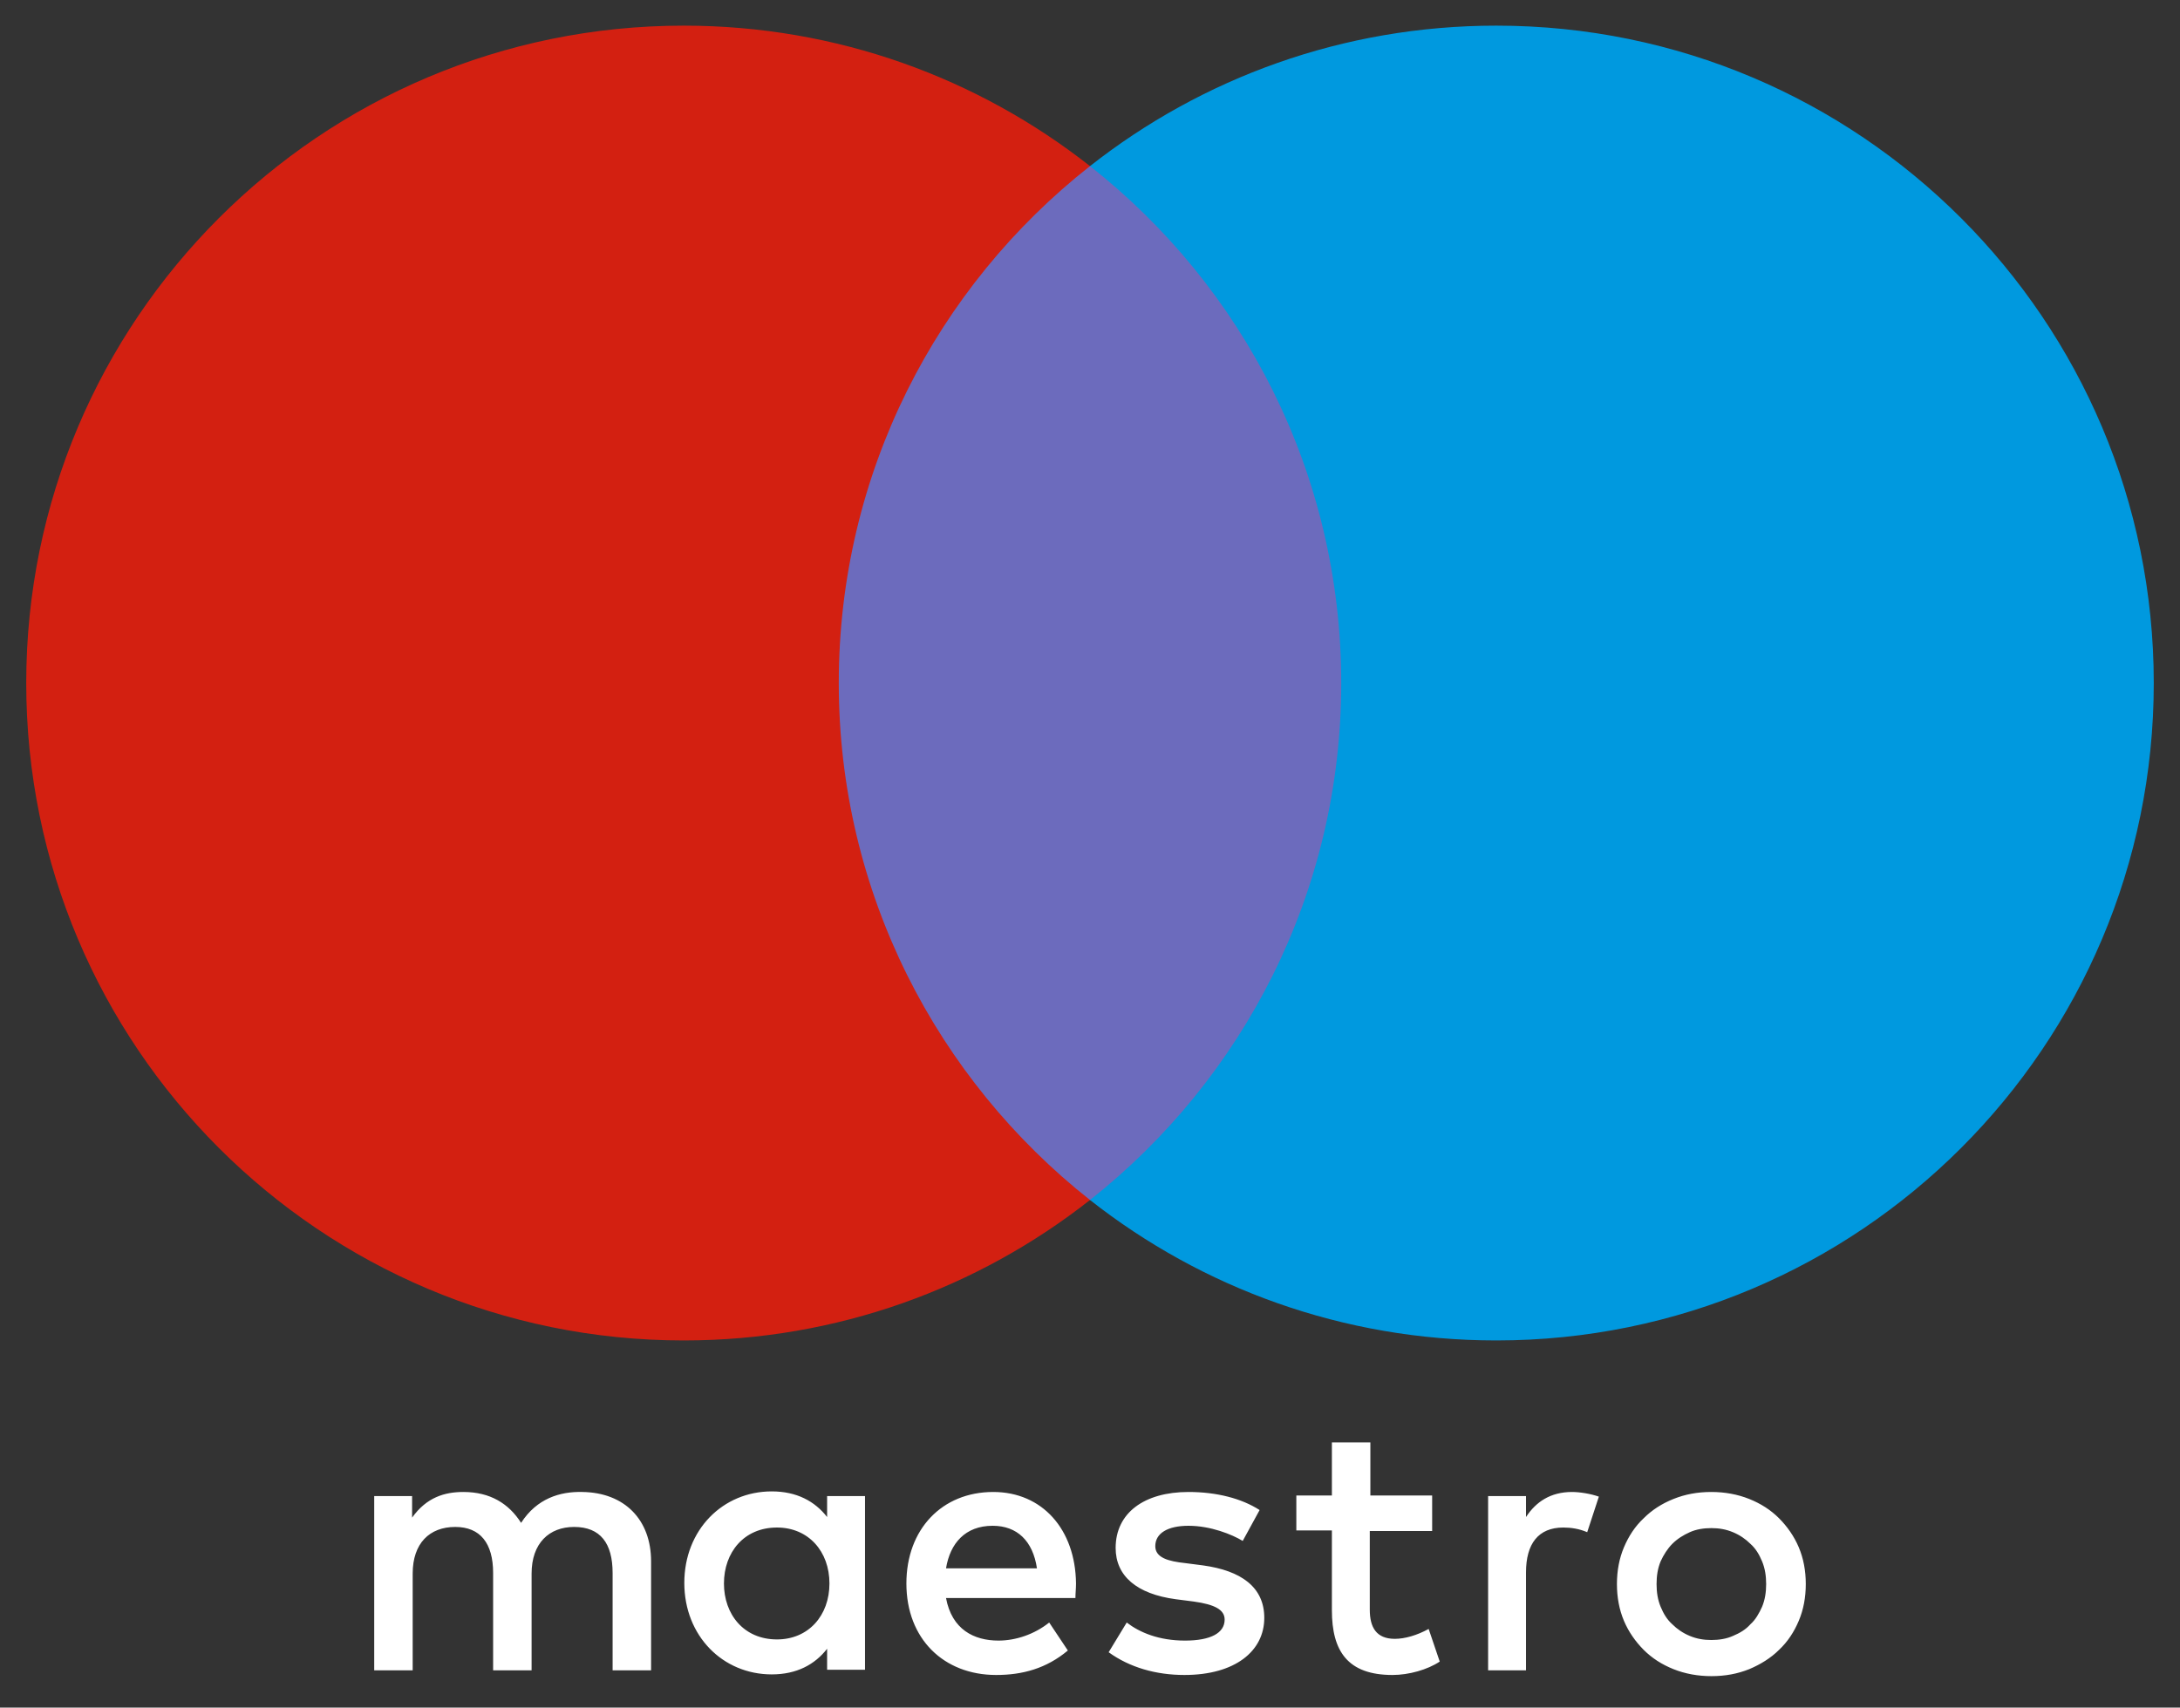 <?xml version="1.0" encoding="utf-8"?>
<!-- Generator: Adobe Illustrator 21.1.0, SVG Export Plug-In . SVG Version: 6.00 Build 0)  -->
<svg version="1.1" id="Isolation_Mode" xmlns="http://www.w3.org/2000/svg" x="0px"
     y="0px" viewBox="0 0 374 293" style="enable-background:new 0 0 374 293;" xml:space="preserve">
<rect x="0" y="0" width="374" height="293" fill="#333333" stroke="none"/>
<style type="text/css">
	.st0{fill:#6C6BBD;}
	.st1{fill:#D32011;}
	.st2{fill:#0099DF;}
	.st3{fill:#FFFFFF;}
</style>
<g>
	<rect x="137.7" y="28.5" class="st0" width="98.7" height="177.4"/>
	<path class="st1" d="M143.9,117.2c0-36,16.8-68,43.1-88.7c-19.2-15.1-43.4-24.1-69.7-24.1C55,4.4,4.5,54.9,4.5,117.2
		S55,230,117.3,230c26.3,0,50.5-9,69.7-24.1C160.8,185.2,143.9,153.2,143.9,117.2"/>
	<path class="st2" d="M369.5,117.2c0,62.3-50.5,112.8-112.8,112.8c-26.3,0-50.5-9-69.7-24.1c26.2-20.7,43.1-52.7,43.1-88.7
		s-16.8-68-43.1-88.7c19.2-15.1,43.4-24.1,69.7-24.1C319,4.4,369.5,54.9,369.5,117.2"/>
	<path class="st3" d="M269.7,256c1.3,0,3.2,0.3,4.6,0.8l-2,6.1c-1.4-0.6-2.8-0.8-4.1-0.8c-4.3,0-6.4,2.8-6.4,7.7v16.8h-6.5v-29.9
		h6.5v3.6C263.5,257.7,266,256,269.7,256z M245.7,262.7H235v13.5c0,3,1.1,5,4.3,5c1.7,0,3.8-0.6,5.8-1.7l1.9,5.6
		c-2.1,1.4-5.3,2.3-8.1,2.3c-7.7,0-10.4-4.1-10.4-11.1v-13.7h-6.1v-6h6.1v-9.1h6.6v9.1h10.6L245.7,262.7L245.7,262.7z M162.3,269.1
		c0.7-4.3,3.3-7.3,8-7.3c4.2,0,6.9,2.6,7.6,7.3H162.3z M184.6,271.7c-0.1-9.3-5.8-15.7-14.2-15.7c-8.8,0-14.9,6.4-14.9,15.7
		c0,9.5,6.4,15.7,15.4,15.7c4.5,0,8.6-1.1,12.3-4.2l-3.2-4.8c-2.5,2-5.7,3.1-8.7,3.1c-4.2,0-8-1.9-9-7.3h22.2
		C184.5,273.4,184.6,272.6,184.6,271.7z M213.2,264.4c-1.8-1.1-5.5-2.6-9.3-2.6c-3.6,0-5.7,1.3-5.7,3.5c0,2,2.3,2.6,5.1,2.9l3.1,0.4
		c6.5,0.9,10.5,3.7,10.5,9c0,5.7-5,9.8-13.7,9.8c-4.9,0-9.4-1.3-13-3.9l3.1-5.1c2.2,1.7,5.5,3.1,10,3.1c4.4,0,6.8-1.3,6.8-3.6
		c0-1.7-1.7-2.6-5.3-3.1l-3.1-0.4c-6.7-0.9-10.3-4-10.3-8.8c0-6,4.9-9.6,12.5-9.6c4.8,0,9.1,1.1,12.2,3.1L213.2,264.4z M293.6,262.2
		c-1.3,0-2.6,0.2-3.7,0.7s-2.1,1.1-3,2c-0.8,0.8-1.5,1.9-2,3c-0.5,1.2-0.7,2.5-0.7,3.9s0.2,2.7,0.7,3.9c0.5,1.2,1.1,2.2,2,3
		c0.8,0.8,1.8,1.5,3,2s2.4,0.7,3.7,0.7s2.6-0.2,3.7-0.7c1.2-0.5,2.2-1.1,3-2c0.9-0.8,1.5-1.9,2-3c0.5-1.2,0.7-2.5,0.7-3.9
		s-0.2-2.7-0.7-3.9c-0.5-1.2-1.1-2.2-2-3c-0.8-0.8-1.8-1.5-3-2C296.1,262.4,294.9,262.2,293.6,262.2z M293.6,256
		c2.3,0,4.5,0.4,6.5,1.2c2,0.8,3.7,1.9,5.1,3.3s2.6,3.1,3.4,5s1.2,4,1.2,6.3s-0.4,4.4-1.2,6.3c-0.8,1.9-1.9,3.6-3.4,5
		c-1.4,1.4-3.2,2.5-5.1,3.3c-2,0.8-4.1,1.2-6.5,1.2c-2.3,0-4.5-0.4-6.5-1.2c-2-0.8-3.7-1.9-5.1-3.3s-2.6-3.1-3.4-5s-1.2-4-1.2-6.3
		s0.4-4.4,1.2-6.3c0.8-1.9,1.9-3.6,3.4-5c1.4-1.4,3.1-2.5,5.1-3.3C289.1,256.4,291.2,256,293.6,256z M124.2,271.7
		c0-5.3,3.4-9.6,9.1-9.6c5.4,0,9,4.1,9,9.6s-3.6,9.6-9,9.6C127.6,281.3,124.2,277,124.2,271.7z M148.4,271.7v-15h-6.5v3.6
		c-2.1-2.7-5.2-4.4-9.5-4.4c-8.4,0-15,6.6-15,15.7s6.6,15.7,15,15.7c4.3,0,7.4-1.7,9.5-4.4v3.6h6.5V271.7z M111.7,286.7v-18.8
		c0-7.1-4.5-11.8-11.8-11.9c-3.8-0.1-7.8,1.1-10.5,5.3c-2.1-3.3-5.3-5.3-9.9-5.3c-3.2,0-6.3,0.9-8.8,4.4v-3.7h-6.5v29.9h6.6V270
		c0-5.2,2.9-8,7.3-8c4.3,0,6.5,2.8,6.5,7.9v16.7h6.6V270c0-5.2,3-8,7.3-8c4.5,0,6.6,2.8,6.6,7.9v16.7h6.6
		C111.7,286.6,111.7,286.7,111.7,286.7z"/>
</g>
</svg>

